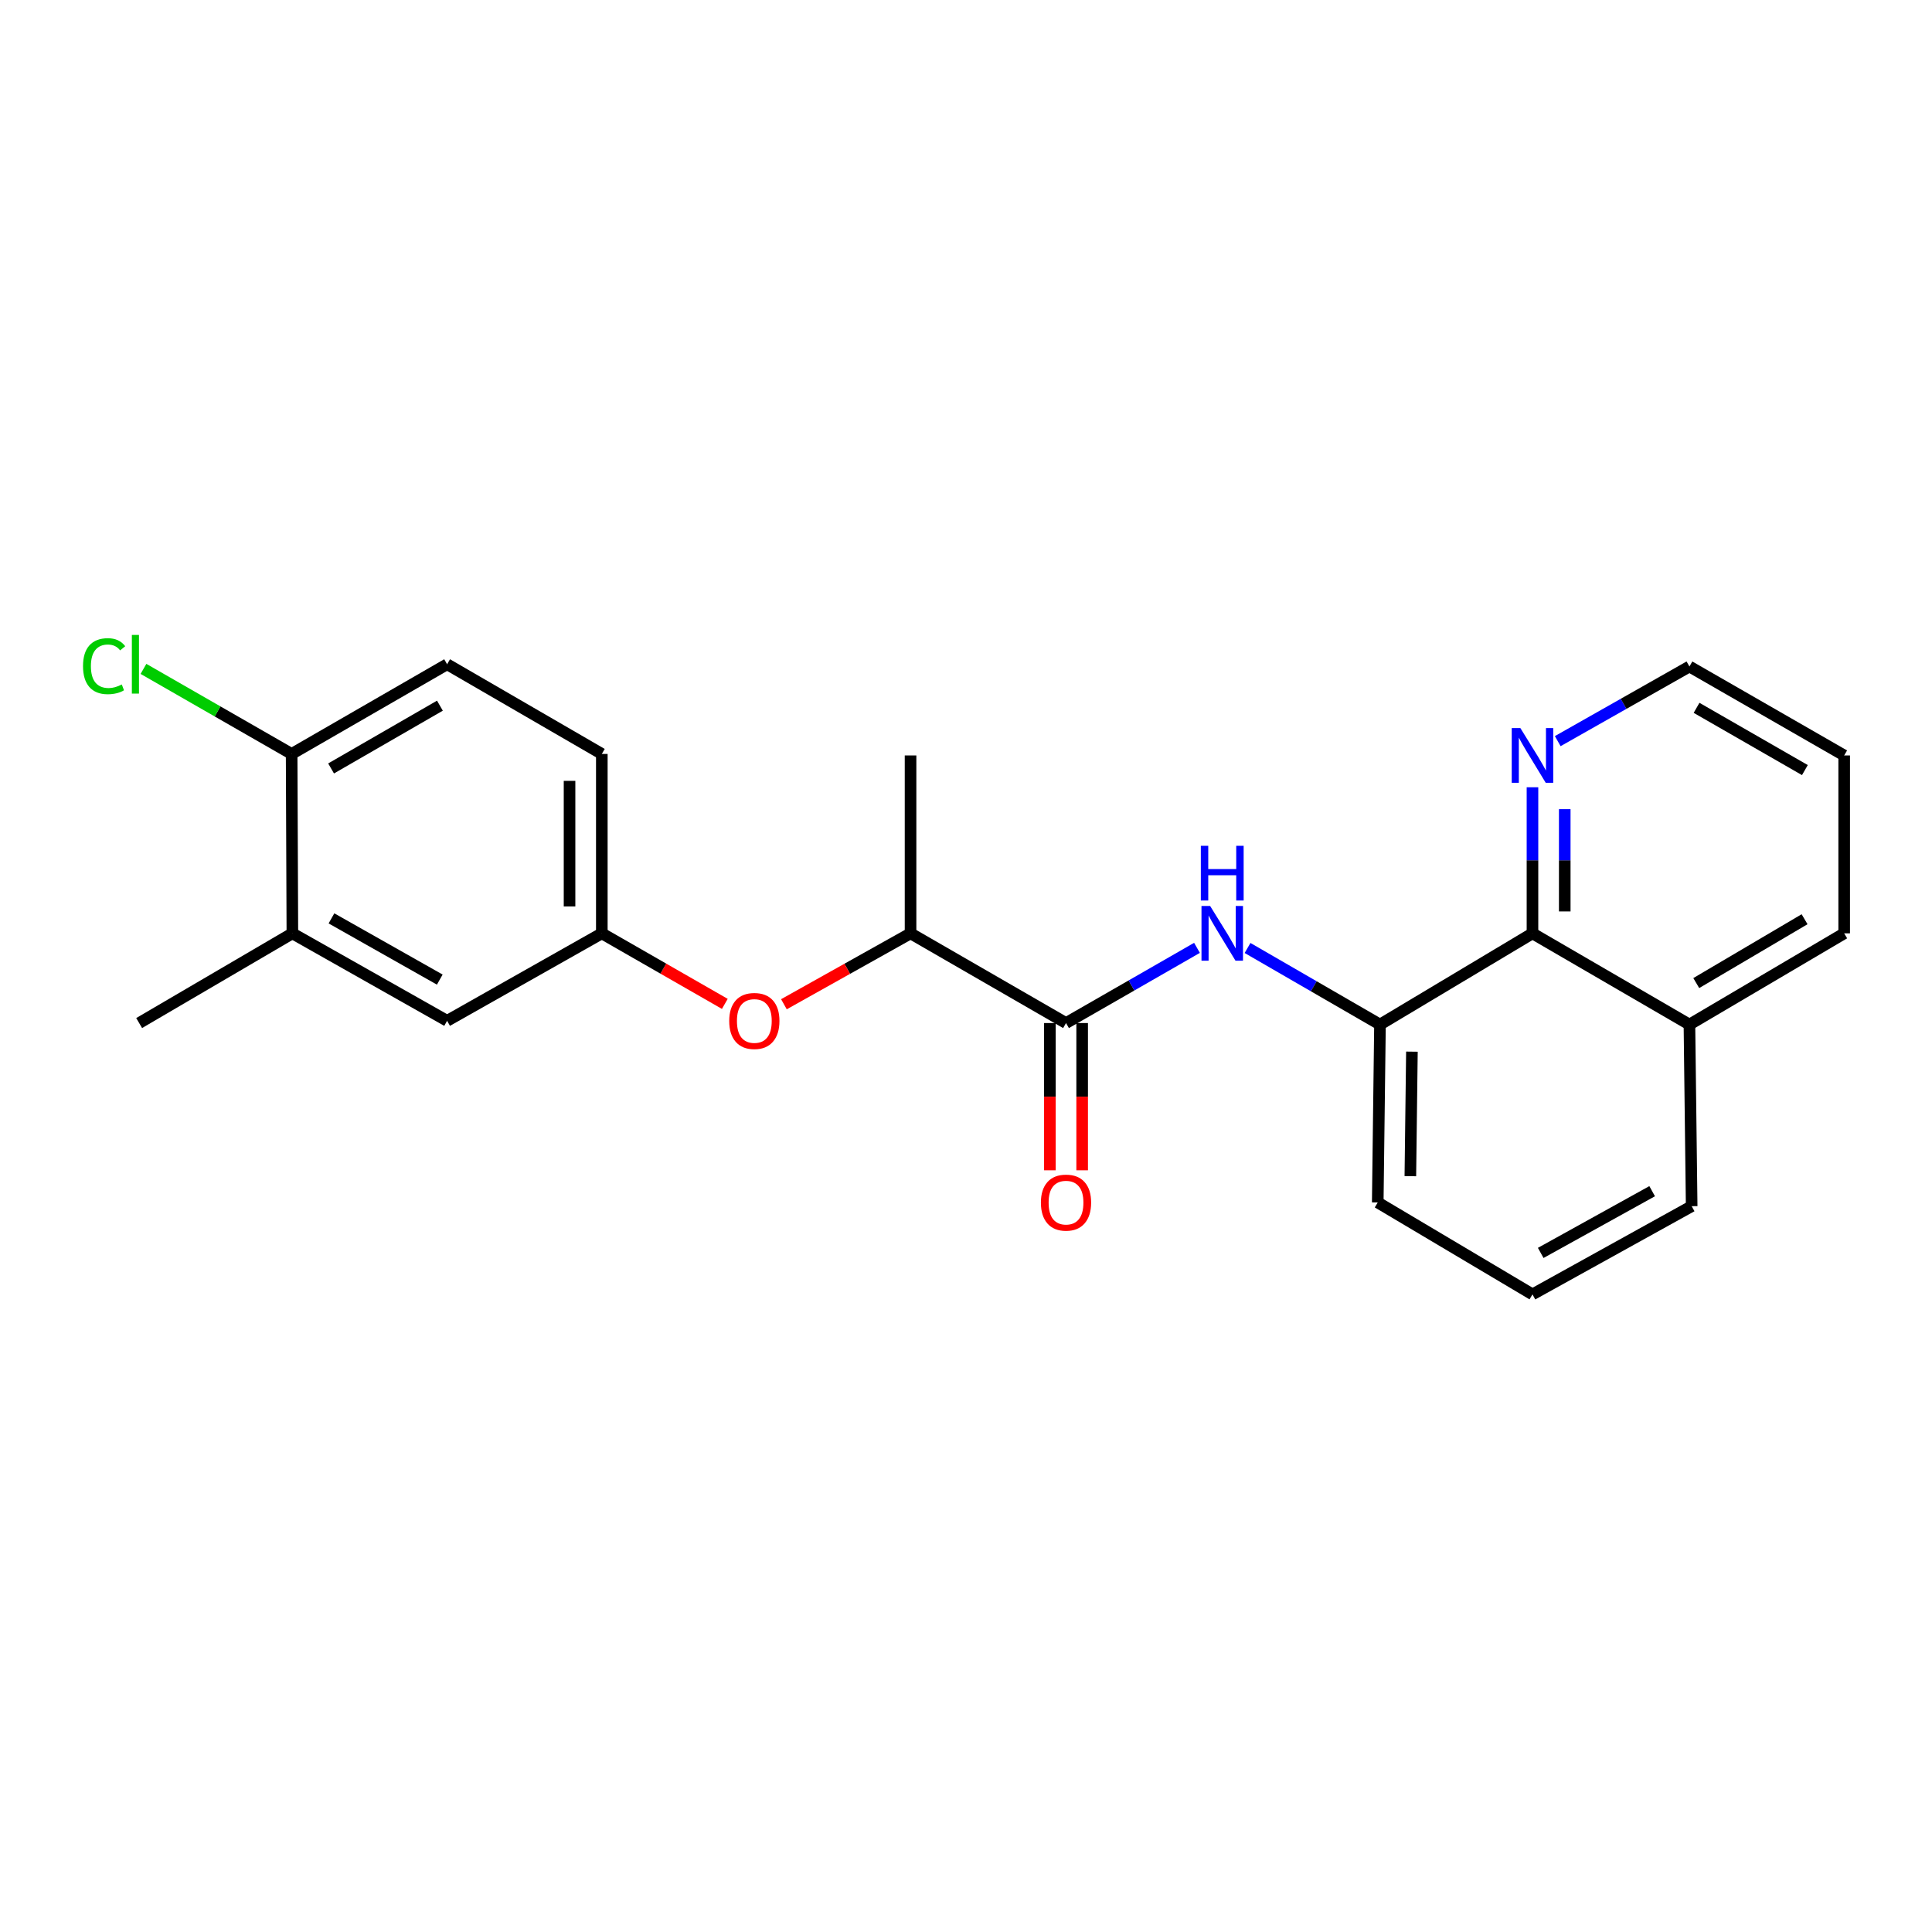 <?xml version='1.0' encoding='iso-8859-1'?>
<svg version='1.1' baseProfile='full'
              xmlns='http://www.w3.org/2000/svg'
                      xmlns:rdkit='http://www.rdkit.org/xml'
                      xmlns:xlink='http://www.w3.org/1999/xlink'
                  xml:space='preserve'
width='1000px' height='1000px' viewBox='0 0 1000 1000'>
<!-- END OF HEADER -->
<rect style='opacity:1.0;fill:#FFFFFF;stroke:none' width='1000' height='1000' x='0' y='0'> </rect>
<path class='bond-0' d='M 551.769,529.53 L 585.664,510.068' style='fill:none;fill-rule:evenodd;stroke:#000000;stroke-width:6px;stroke-linecap:butt;stroke-linejoin:miter;stroke-opacity:1' />
<path class='bond-0' d='M 585.664,510.068 L 619.558,490.606' style='fill:none;fill-rule:evenodd;stroke:#0000FF;stroke-width:6px;stroke-linecap:butt;stroke-linejoin:miter;stroke-opacity:1' />
<path class='bond-3' d='M 551.769,529.53 L 471.299,483.1' style='fill:none;fill-rule:evenodd;stroke:#000000;stroke-width:6px;stroke-linecap:butt;stroke-linejoin:miter;stroke-opacity:1' />
<path class='bond-9' d='M 543.417,529.53 L 543.417,567.639' style='fill:none;fill-rule:evenodd;stroke:#000000;stroke-width:6px;stroke-linecap:butt;stroke-linejoin:miter;stroke-opacity:1' />
<path class='bond-9' d='M 543.417,567.639 L 543.417,605.747' style='fill:none;fill-rule:evenodd;stroke:#FF0000;stroke-width:6px;stroke-linecap:butt;stroke-linejoin:miter;stroke-opacity:1' />
<path class='bond-9' d='M 560.122,529.53 L 560.122,567.639' style='fill:none;fill-rule:evenodd;stroke:#000000;stroke-width:6px;stroke-linecap:butt;stroke-linejoin:miter;stroke-opacity:1' />
<path class='bond-9' d='M 560.122,567.639 L 560.122,605.747' style='fill:none;fill-rule:evenodd;stroke:#FF0000;stroke-width:6px;stroke-linecap:butt;stroke-linejoin:miter;stroke-opacity:1' />
<path class='bond-1' d='M 645.727,490.673 L 680.002,510.491' style='fill:none;fill-rule:evenodd;stroke:#0000FF;stroke-width:6px;stroke-linecap:butt;stroke-linejoin:miter;stroke-opacity:1' />
<path class='bond-1' d='M 680.002,510.491 L 714.277,530.309' style='fill:none;fill-rule:evenodd;stroke:#000000;stroke-width:6px;stroke-linecap:butt;stroke-linejoin:miter;stroke-opacity:1' />
<path class='bond-2' d='M 714.277,530.309 L 793.207,483.1' style='fill:none;fill-rule:evenodd;stroke:#000000;stroke-width:6px;stroke-linecap:butt;stroke-linejoin:miter;stroke-opacity:1' />
<path class='bond-15' d='M 714.277,530.309 L 713.117,622.389' style='fill:none;fill-rule:evenodd;stroke:#000000;stroke-width:6px;stroke-linecap:butt;stroke-linejoin:miter;stroke-opacity:1' />
<path class='bond-15' d='M 730.807,544.332 L 729.995,608.787' style='fill:none;fill-rule:evenodd;stroke:#000000;stroke-width:6px;stroke-linecap:butt;stroke-linejoin:miter;stroke-opacity:1' />
<path class='bond-6' d='M 793.207,483.1 L 793.207,445.291' style='fill:none;fill-rule:evenodd;stroke:#000000;stroke-width:6px;stroke-linecap:butt;stroke-linejoin:miter;stroke-opacity:1' />
<path class='bond-6' d='M 793.207,445.291 L 793.207,407.483' style='fill:none;fill-rule:evenodd;stroke:#0000FF;stroke-width:6px;stroke-linecap:butt;stroke-linejoin:miter;stroke-opacity:1' />
<path class='bond-6' d='M 809.911,471.758 L 809.911,445.291' style='fill:none;fill-rule:evenodd;stroke:#000000;stroke-width:6px;stroke-linecap:butt;stroke-linejoin:miter;stroke-opacity:1' />
<path class='bond-6' d='M 809.911,445.291 L 809.911,418.825' style='fill:none;fill-rule:evenodd;stroke:#0000FF;stroke-width:6px;stroke-linecap:butt;stroke-linejoin:miter;stroke-opacity:1' />
<path class='bond-12' d='M 793.207,483.1 L 874.447,530.309' style='fill:none;fill-rule:evenodd;stroke:#000000;stroke-width:6px;stroke-linecap:butt;stroke-linejoin:miter;stroke-opacity:1' />
<path class='bond-4' d='M 471.299,483.1 L 438.528,501.447' style='fill:none;fill-rule:evenodd;stroke:#000000;stroke-width:6px;stroke-linecap:butt;stroke-linejoin:miter;stroke-opacity:1' />
<path class='bond-4' d='M 438.528,501.447 L 405.756,519.795' style='fill:none;fill-rule:evenodd;stroke:#FF0000;stroke-width:6px;stroke-linecap:butt;stroke-linejoin:miter;stroke-opacity:1' />
<path class='bond-19' d='M 471.299,483.1 L 471.299,391.021' style='fill:none;fill-rule:evenodd;stroke:#000000;stroke-width:6px;stroke-linecap:butt;stroke-linejoin:miter;stroke-opacity:1' />
<path class='bond-8' d='M 375.165,519.61 L 343.333,501.355' style='fill:none;fill-rule:evenodd;stroke:#FF0000;stroke-width:6px;stroke-linecap:butt;stroke-linejoin:miter;stroke-opacity:1' />
<path class='bond-8' d='M 343.333,501.355 L 311.501,483.1' style='fill:none;fill-rule:evenodd;stroke:#000000;stroke-width:6px;stroke-linecap:butt;stroke-linejoin:miter;stroke-opacity:1' />
<path class='bond-5' d='M 151.332,483.1 L 231.421,528.37' style='fill:none;fill-rule:evenodd;stroke:#000000;stroke-width:6px;stroke-linecap:butt;stroke-linejoin:miter;stroke-opacity:1' />
<path class='bond-5' d='M 171.565,475.348 L 227.627,507.037' style='fill:none;fill-rule:evenodd;stroke:#000000;stroke-width:6px;stroke-linecap:butt;stroke-linejoin:miter;stroke-opacity:1' />
<path class='bond-18' d='M 151.332,483.1 L 72.022,529.53' style='fill:none;fill-rule:evenodd;stroke:#000000;stroke-width:6px;stroke-linecap:butt;stroke-linejoin:miter;stroke-opacity:1' />
<path class='bond-24' d='M 151.332,483.1 L 150.951,390.241' style='fill:none;fill-rule:evenodd;stroke:#000000;stroke-width:6px;stroke-linecap:butt;stroke-linejoin:miter;stroke-opacity:1' />
<path class='bond-17' d='M 806.281,383.611 L 840.364,364.296' style='fill:none;fill-rule:evenodd;stroke:#0000FF;stroke-width:6px;stroke-linecap:butt;stroke-linejoin:miter;stroke-opacity:1' />
<path class='bond-17' d='M 840.364,364.296 L 874.447,344.981' style='fill:none;fill-rule:evenodd;stroke:#000000;stroke-width:6px;stroke-linecap:butt;stroke-linejoin:miter;stroke-opacity:1' />
<path class='bond-7' d='M 150.951,390.241 L 231.421,343.821' style='fill:none;fill-rule:evenodd;stroke:#000000;stroke-width:6px;stroke-linecap:butt;stroke-linejoin:miter;stroke-opacity:1' />
<path class='bond-7' d='M 171.369,397.748 L 227.698,365.254' style='fill:none;fill-rule:evenodd;stroke:#000000;stroke-width:6px;stroke-linecap:butt;stroke-linejoin:miter;stroke-opacity:1' />
<path class='bond-14' d='M 150.951,390.241 L 112.607,368.228' style='fill:none;fill-rule:evenodd;stroke:#000000;stroke-width:6px;stroke-linecap:butt;stroke-linejoin:miter;stroke-opacity:1' />
<path class='bond-14' d='M 112.607,368.228 L 74.262,346.215' style='fill:none;fill-rule:evenodd;stroke:#00CC00;stroke-width:6px;stroke-linecap:butt;stroke-linejoin:miter;stroke-opacity:1' />
<path class='bond-10' d='M 311.501,483.1 L 231.421,528.37' style='fill:none;fill-rule:evenodd;stroke:#000000;stroke-width:6px;stroke-linecap:butt;stroke-linejoin:miter;stroke-opacity:1' />
<path class='bond-13' d='M 311.501,483.1 L 311.501,390.241' style='fill:none;fill-rule:evenodd;stroke:#000000;stroke-width:6px;stroke-linecap:butt;stroke-linejoin:miter;stroke-opacity:1' />
<path class='bond-13' d='M 294.796,469.171 L 294.796,404.17' style='fill:none;fill-rule:evenodd;stroke:#000000;stroke-width:6px;stroke-linecap:butt;stroke-linejoin:miter;stroke-opacity:1' />
<path class='bond-11' d='M 231.421,343.821 L 311.501,390.241' style='fill:none;fill-rule:evenodd;stroke:#000000;stroke-width:6px;stroke-linecap:butt;stroke-linejoin:miter;stroke-opacity:1' />
<path class='bond-21' d='M 874.447,530.309 L 954.545,483.1' style='fill:none;fill-rule:evenodd;stroke:#000000;stroke-width:6px;stroke-linecap:butt;stroke-linejoin:miter;stroke-opacity:1' />
<path class='bond-21' d='M 877.98,508.837 L 934.049,475.791' style='fill:none;fill-rule:evenodd;stroke:#000000;stroke-width:6px;stroke-linecap:butt;stroke-linejoin:miter;stroke-opacity:1' />
<path class='bond-23' d='M 874.447,530.309 L 875.607,624.319' style='fill:none;fill-rule:evenodd;stroke:#000000;stroke-width:6px;stroke-linecap:butt;stroke-linejoin:miter;stroke-opacity:1' />
<path class='bond-16' d='M 713.117,622.389 L 793.207,669.969' style='fill:none;fill-rule:evenodd;stroke:#000000;stroke-width:6px;stroke-linecap:butt;stroke-linejoin:miter;stroke-opacity:1' />
<path class='bond-20' d='M 793.207,669.969 L 875.607,624.319' style='fill:none;fill-rule:evenodd;stroke:#000000;stroke-width:6px;stroke-linecap:butt;stroke-linejoin:miter;stroke-opacity:1' />
<path class='bond-20' d='M 797.472,648.51 L 855.152,616.555' style='fill:none;fill-rule:evenodd;stroke:#000000;stroke-width:6px;stroke-linecap:butt;stroke-linejoin:miter;stroke-opacity:1' />
<path class='bond-25' d='M 874.447,344.981 L 954.545,391.021' style='fill:none;fill-rule:evenodd;stroke:#000000;stroke-width:6px;stroke-linecap:butt;stroke-linejoin:miter;stroke-opacity:1' />
<path class='bond-25' d='M 878.137,366.37 L 934.206,398.597' style='fill:none;fill-rule:evenodd;stroke:#000000;stroke-width:6px;stroke-linecap:butt;stroke-linejoin:miter;stroke-opacity:1' />
<path class='bond-22' d='M 954.545,483.1 L 954.545,391.021' style='fill:none;fill-rule:evenodd;stroke:#000000;stroke-width:6px;stroke-linecap:butt;stroke-linejoin:miter;stroke-opacity:1' />
<path  class='atom-1' d='M 626.369 468.94
L 635.649 483.94
Q 636.569 485.42, 638.049 488.1
Q 639.529 490.78, 639.609 490.94
L 639.609 468.94
L 643.369 468.94
L 643.369 497.26
L 639.489 497.26
L 629.529 480.86
Q 628.369 478.94, 627.129 476.74
Q 625.929 474.54, 625.569 473.86
L 625.569 497.26
L 621.889 497.26
L 621.889 468.94
L 626.369 468.94
' fill='#0000FF'/>
<path  class='atom-1' d='M 621.549 437.788
L 625.389 437.788
L 625.389 449.828
L 639.869 449.828
L 639.869 437.788
L 643.709 437.788
L 643.709 466.108
L 639.869 466.108
L 639.869 453.028
L 625.389 453.028
L 625.389 466.108
L 621.549 466.108
L 621.549 437.788
' fill='#0000FF'/>
<path  class='atom-5' d='M 377.44 528.45
Q 377.44 521.65, 380.8 517.85
Q 384.16 514.05, 390.44 514.05
Q 396.72 514.05, 400.08 517.85
Q 403.44 521.65, 403.44 528.45
Q 403.44 535.33, 400.04 539.25
Q 396.64 543.13, 390.44 543.13
Q 384.2 543.13, 380.8 539.25
Q 377.44 535.37, 377.44 528.45
M 390.44 539.93
Q 394.76 539.93, 397.08 537.05
Q 399.44 534.13, 399.44 528.45
Q 399.44 522.89, 397.08 520.09
Q 394.76 517.25, 390.44 517.25
Q 386.12 517.25, 383.76 520.05
Q 381.44 522.85, 381.44 528.45
Q 381.44 534.17, 383.76 537.05
Q 386.12 539.93, 390.44 539.93
' fill='#FF0000'/>
<path  class='atom-7' d='M 786.947 376.861
L 796.227 391.861
Q 797.147 393.341, 798.627 396.021
Q 800.107 398.701, 800.187 398.861
L 800.187 376.861
L 803.947 376.861
L 803.947 405.181
L 800.067 405.181
L 790.107 388.781
Q 788.947 386.861, 787.707 384.661
Q 786.507 382.461, 786.147 381.781
L 786.147 405.181
L 782.467 405.181
L 782.467 376.861
L 786.947 376.861
' fill='#0000FF'/>
<path  class='atom-10' d='M 538.769 622.469
Q 538.769 615.669, 542.129 611.869
Q 545.489 608.069, 551.769 608.069
Q 558.049 608.069, 561.409 611.869
Q 564.769 615.669, 564.769 622.469
Q 564.769 629.349, 561.369 633.269
Q 557.969 637.149, 551.769 637.149
Q 545.529 637.149, 542.129 633.269
Q 538.769 629.389, 538.769 622.469
M 551.769 633.949
Q 556.089 633.949, 558.409 631.069
Q 560.769 628.149, 560.769 622.469
Q 560.769 616.909, 558.409 614.109
Q 556.089 611.269, 551.769 611.269
Q 547.449 611.269, 545.089 614.069
Q 542.769 616.869, 542.769 622.469
Q 542.769 628.189, 545.089 631.069
Q 547.449 633.949, 551.769 633.949
' fill='#FF0000'/>
<path  class='atom-15' d='M 42.971 344.801
Q 42.971 337.761, 46.251 334.081
Q 49.571 330.361, 55.851 330.361
Q 61.691 330.361, 64.811 334.481
L 62.171 336.641
Q 59.891 333.641, 55.851 333.641
Q 51.571 333.641, 49.291 336.521
Q 47.051 339.361, 47.051 344.801
Q 47.051 350.401, 49.371 353.281
Q 51.731 356.161, 56.291 356.161
Q 59.411 356.161, 63.051 354.281
L 64.171 357.281
Q 62.691 358.241, 60.451 358.801
Q 58.211 359.361, 55.731 359.361
Q 49.571 359.361, 46.251 355.601
Q 42.971 351.841, 42.971 344.801
' fill='#00CC00'/>
<path  class='atom-15' d='M 68.251 328.641
L 71.931 328.641
L 71.931 359.001
L 68.251 359.001
L 68.251 328.641
' fill='#00CC00'/>
</svg>
